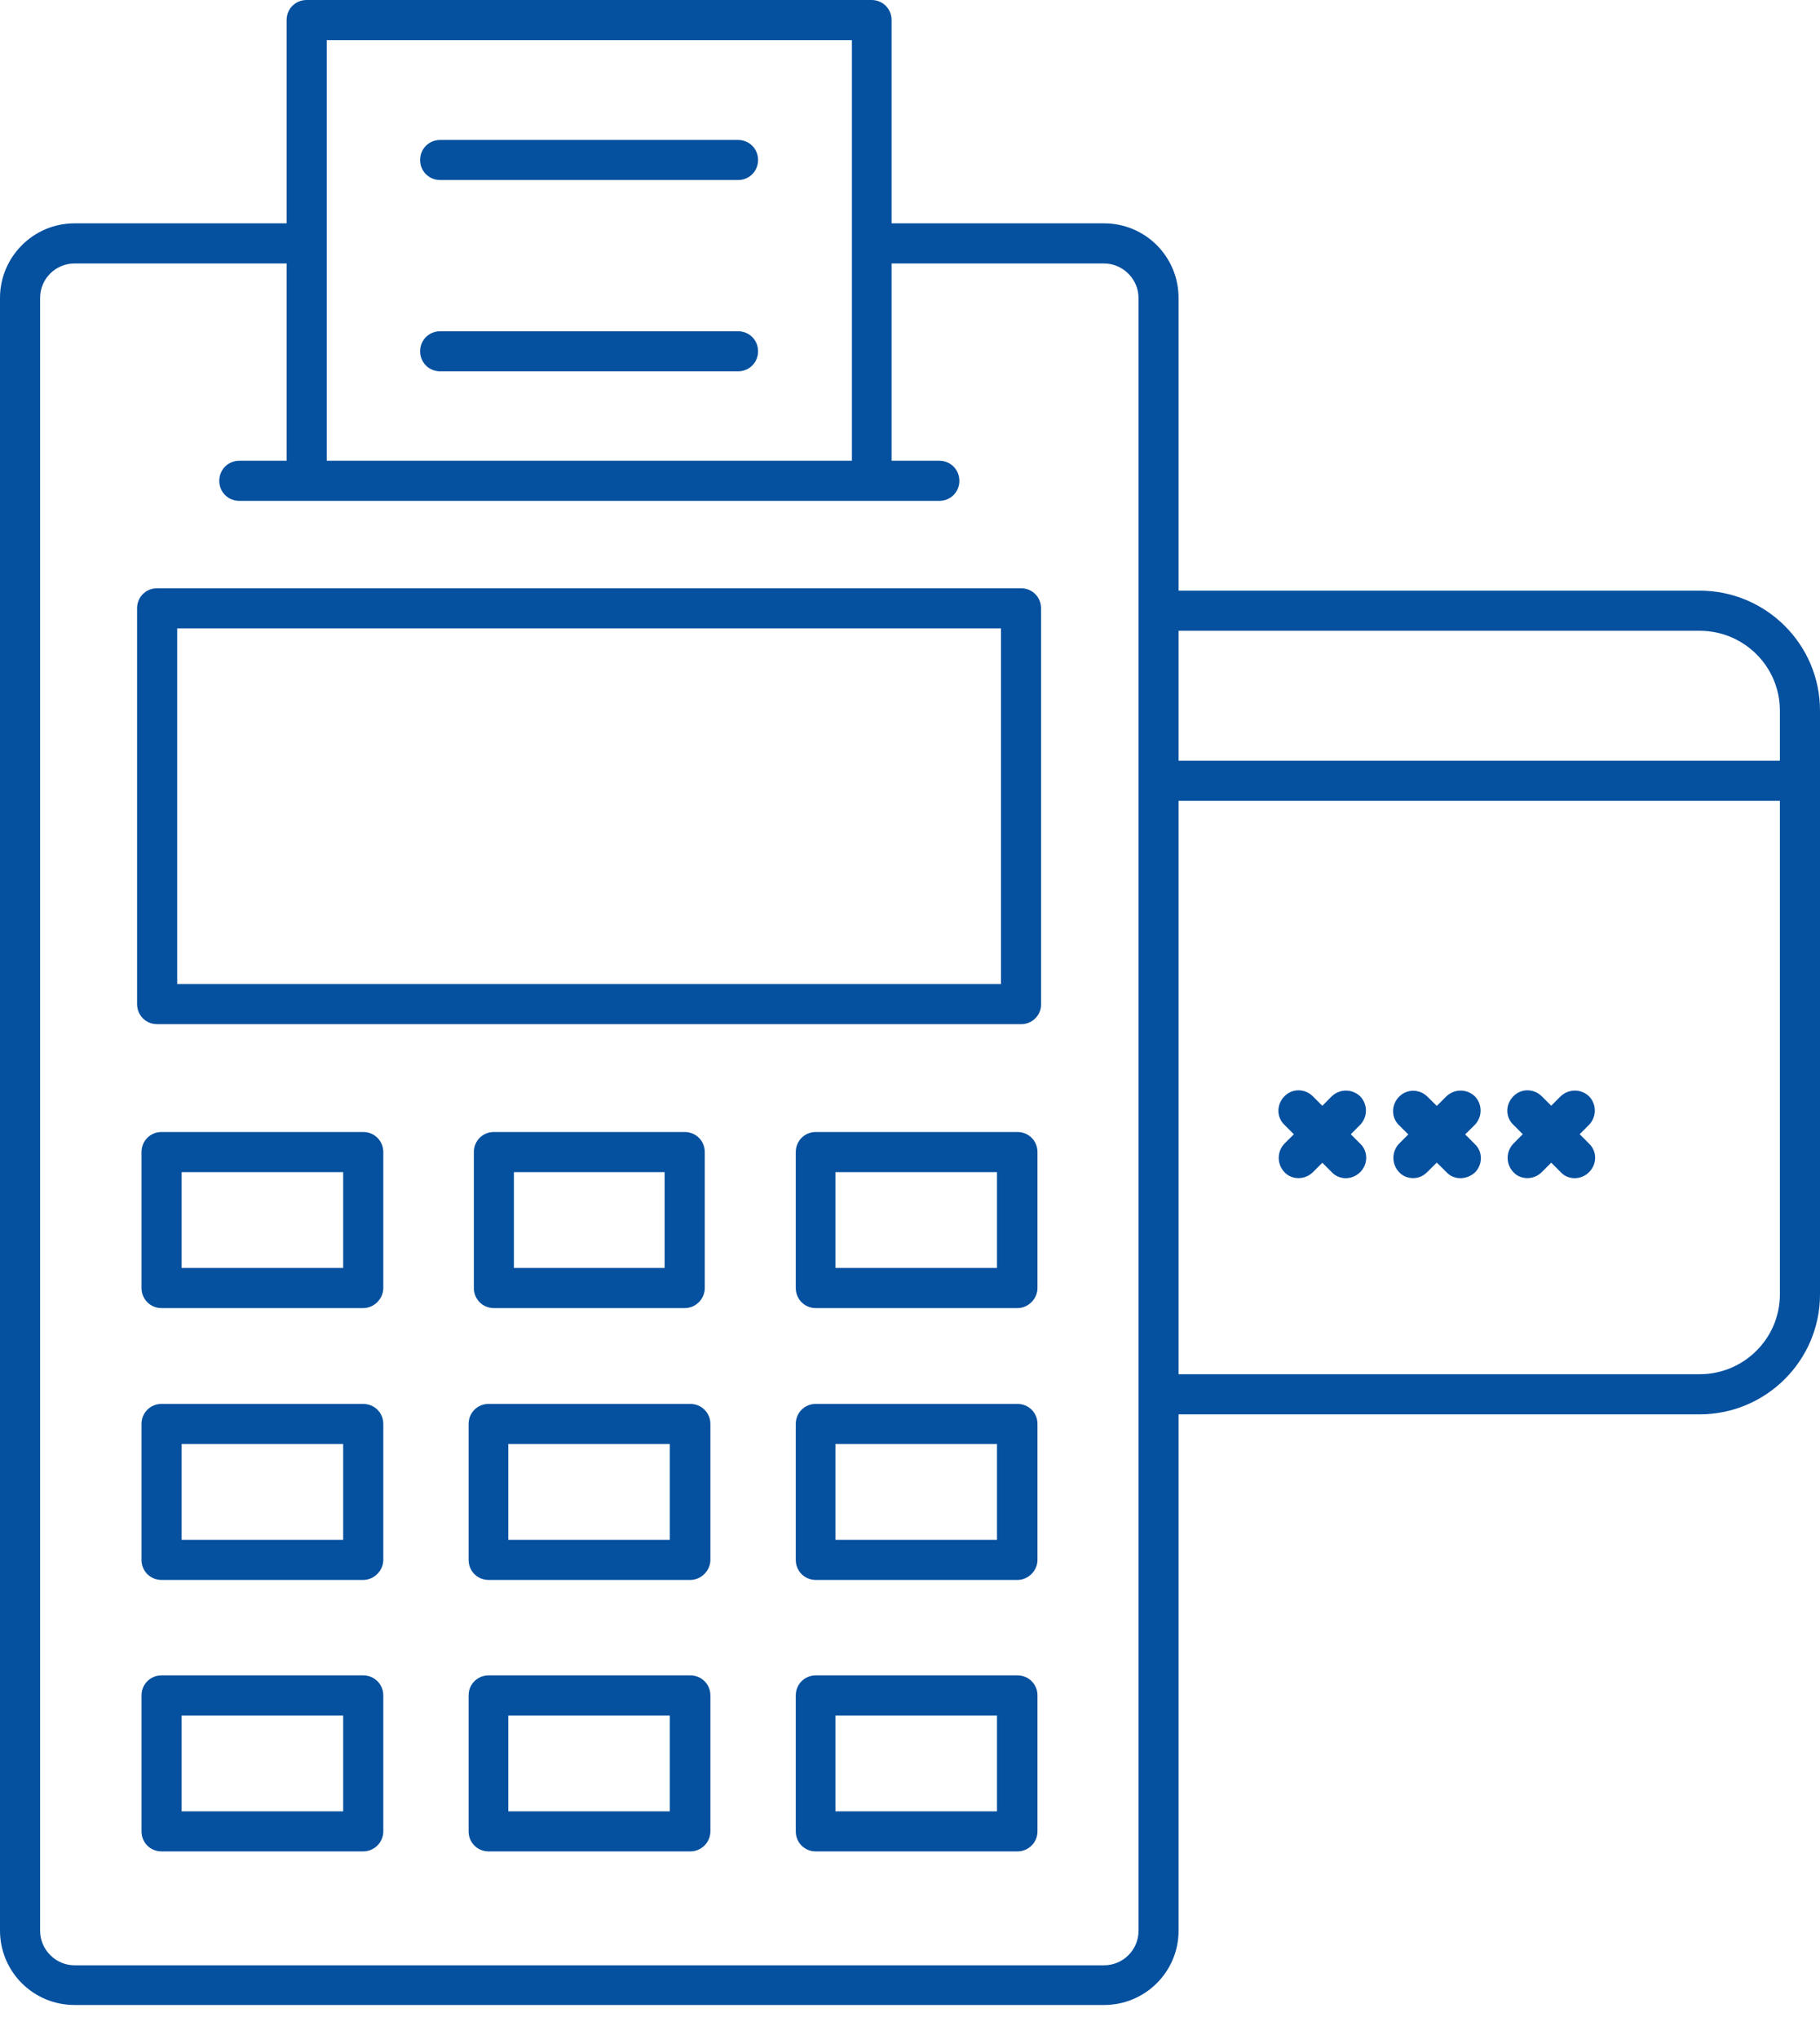 <svg width="25" height="28" viewBox="0 0 25 28" fill="none" xmlns="http://www.w3.org/2000/svg">
<path fill-rule="evenodd" clip-rule="evenodd" d="M12.247 6.327H12.902C13.057 6.327 13.178 6.449 13.178 6.603C13.178 6.757 13.057 6.878 12.902 6.878H3.288C3.133 6.878 3.012 6.757 3.012 6.603C3.012 6.449 3.133 6.327 3.288 6.327H3.937V3.618H1.024C0.765 3.618 0.551 3.827 0.551 4.091V26.514C0.551 26.773 0.765 26.988 1.024 26.988H15.165C15.424 26.988 15.639 26.779 15.639 26.514V4.091C15.639 3.833 15.424 3.618 15.165 3.618H12.247V6.327ZM4.488 6.327H11.702V3.347L11.702 3.342L11.702 3.338V0.551H4.488V6.327ZM3.937 0.275V3.067H1.024C0.457 3.067 0 3.53 0 4.091V26.509C0 27.076 0.457 27.533 1.024 27.533H15.165C15.732 27.533 16.189 27.076 16.189 26.514V19.422H23.348C24.257 19.422 25 18.684 25 17.775V10.721V9.758C25 8.849 24.257 8.111 23.348 8.111H16.189V4.091C16.189 3.524 15.732 3.067 15.165 3.067H12.247V0.275C12.247 0.121 12.126 0 11.971 0H4.213C4.058 0 3.937 0.121 3.937 0.275ZM16.189 8.662V10.446H24.449V9.758C24.449 9.152 23.954 8.662 23.348 8.662H16.189ZM16.189 10.997V18.871H23.348C23.954 18.871 24.449 18.381 24.449 17.775V10.997H16.189ZM17.643 16.096C17.693 16.151 17.765 16.178 17.836 16.178C17.908 16.178 17.979 16.151 18.035 16.096L18.164 15.967L18.293 16.096C18.343 16.151 18.414 16.179 18.486 16.179C18.557 16.179 18.629 16.151 18.684 16.096C18.794 15.986 18.794 15.81 18.684 15.705L18.555 15.576L18.684 15.446C18.789 15.336 18.789 15.165 18.684 15.055C18.574 14.95 18.403 14.95 18.293 15.055L18.164 15.185L18.034 15.055C17.924 14.945 17.748 14.945 17.643 15.055C17.533 15.165 17.533 15.342 17.643 15.446L17.773 15.576L17.643 15.705C17.539 15.815 17.539 15.986 17.643 16.096ZM19.218 16.096C19.268 16.151 19.339 16.178 19.411 16.178C19.483 16.178 19.549 16.151 19.604 16.096L19.736 15.965L19.868 16.096C19.918 16.151 19.989 16.179 20.061 16.179C20.133 16.179 20.204 16.151 20.259 16.102C20.369 15.992 20.369 15.815 20.259 15.711L20.126 15.578L20.259 15.446C20.364 15.336 20.364 15.165 20.259 15.055C20.149 14.95 19.978 14.95 19.868 15.055L19.736 15.187L19.609 15.061C19.499 14.951 19.323 14.951 19.218 15.061C19.108 15.171 19.108 15.347 19.218 15.452L19.345 15.578L19.218 15.705C19.114 15.815 19.114 15.986 19.218 16.096ZM20.788 16.096C20.837 16.151 20.909 16.178 20.98 16.178C21.052 16.178 21.123 16.151 21.178 16.096L21.308 15.966L21.438 16.096C21.487 16.151 21.559 16.179 21.63 16.179C21.702 16.179 21.773 16.151 21.828 16.096C21.939 15.986 21.939 15.81 21.828 15.705L21.699 15.575L21.828 15.446C21.933 15.336 21.933 15.165 21.828 15.055C21.718 14.95 21.547 14.95 21.437 15.055L21.308 15.184L21.179 15.055C21.069 14.945 20.892 14.945 20.788 15.055C20.677 15.165 20.677 15.342 20.788 15.446L20.917 15.575L20.788 15.705C20.683 15.815 20.683 15.986 20.788 16.096ZM9.405 17.963H6.784C6.63 17.963 6.509 17.841 6.509 17.687V15.821C6.509 15.666 6.63 15.545 6.784 15.545H9.405C9.559 15.545 9.681 15.666 9.681 15.821V17.687C9.681 17.836 9.559 17.963 9.405 17.963ZM7.059 17.412H9.13V16.096H7.059V17.412ZM11.206 17.963H13.976C14.125 17.963 14.251 17.836 14.251 17.687V15.821C14.251 15.666 14.13 15.545 13.976 15.545H11.206C11.052 15.545 10.931 15.666 10.931 15.821V17.687C10.931 17.841 11.052 17.963 11.206 17.963ZM13.695 17.412H11.476V16.096H13.695V17.412ZM4.989 17.963H2.219C2.065 17.963 1.944 17.841 1.944 17.687V15.821C1.944 15.666 2.065 15.545 2.219 15.545H4.989C5.143 15.545 5.265 15.666 5.265 15.821V17.687C5.265 17.836 5.138 17.963 4.989 17.963ZM2.495 17.412H4.714V16.096H2.495V17.412ZM6.712 21.696H9.482C9.631 21.696 9.758 21.569 9.758 21.421V19.554C9.758 19.4 9.636 19.279 9.482 19.279H6.712C6.558 19.279 6.437 19.4 6.437 19.554V21.421C6.437 21.575 6.558 21.696 6.712 21.696ZM9.201 21.145H6.982V19.829H9.201V21.145ZM13.976 21.696H11.206C11.052 21.696 10.931 21.575 10.931 21.421V19.554C10.931 19.4 11.052 19.279 11.206 19.279H13.976C14.13 19.279 14.251 19.4 14.251 19.554V21.421C14.251 21.569 14.125 21.696 13.976 21.696ZM11.476 21.145H13.695V19.829H11.476V21.145ZM2.219 21.696H4.989C5.138 21.696 5.265 21.569 5.265 21.421V19.554C5.265 19.4 5.143 19.279 4.989 19.279H2.219C2.065 19.279 1.944 19.4 1.944 19.554V21.421C1.944 21.575 2.065 21.696 2.219 21.696ZM4.714 21.145H2.495V19.829H4.714V21.145ZM9.482 25.424H6.712C6.558 25.424 6.437 25.303 6.437 25.149V23.282C6.437 23.128 6.558 23.007 6.712 23.007H9.482C9.636 23.007 9.758 23.128 9.758 23.282V25.149C9.758 25.303 9.631 25.424 9.482 25.424ZM6.982 24.874H9.201V23.558H6.982V24.874ZM11.206 25.424H13.976C14.125 25.424 14.251 25.303 14.251 25.149V23.282C14.251 23.128 14.13 23.007 13.976 23.007H11.206C11.052 23.007 10.931 23.128 10.931 23.282V25.149C10.931 25.303 11.052 25.424 11.206 25.424ZM13.695 24.874H11.476V23.558H13.695V24.874ZM4.989 25.424H2.219C2.065 25.424 1.944 25.303 1.944 25.149V23.282C1.944 23.128 2.065 23.007 2.219 23.007H4.989C5.143 23.007 5.265 23.128 5.265 23.282V25.149C5.265 25.303 5.138 25.424 4.989 25.424ZM2.495 24.874H4.714V23.558H2.495V24.874ZM2.158 14.064H14.031C14.179 14.064 14.306 13.937 14.3 13.788V8.353C14.3 8.199 14.179 8.078 14.025 8.078H2.158C2.004 8.078 1.883 8.199 1.883 8.353V13.788C1.883 13.943 2.004 14.064 2.158 14.064ZM13.75 13.513H2.434V8.629H13.75V13.513ZM6.046 2.472H10.138C10.292 2.472 10.413 2.351 10.413 2.197C10.413 2.043 10.292 1.922 10.138 1.922H6.046C5.892 1.922 5.771 2.043 5.771 2.197C5.771 2.351 5.892 2.472 6.046 2.472ZM10.138 5.099H6.046C5.892 5.099 5.771 4.978 5.771 4.824C5.771 4.67 5.892 4.549 6.046 4.549H10.138C10.292 4.549 10.413 4.67 10.413 4.824C10.413 4.978 10.292 5.099 10.138 5.099Z" fill="#05509F"/>
</svg>

